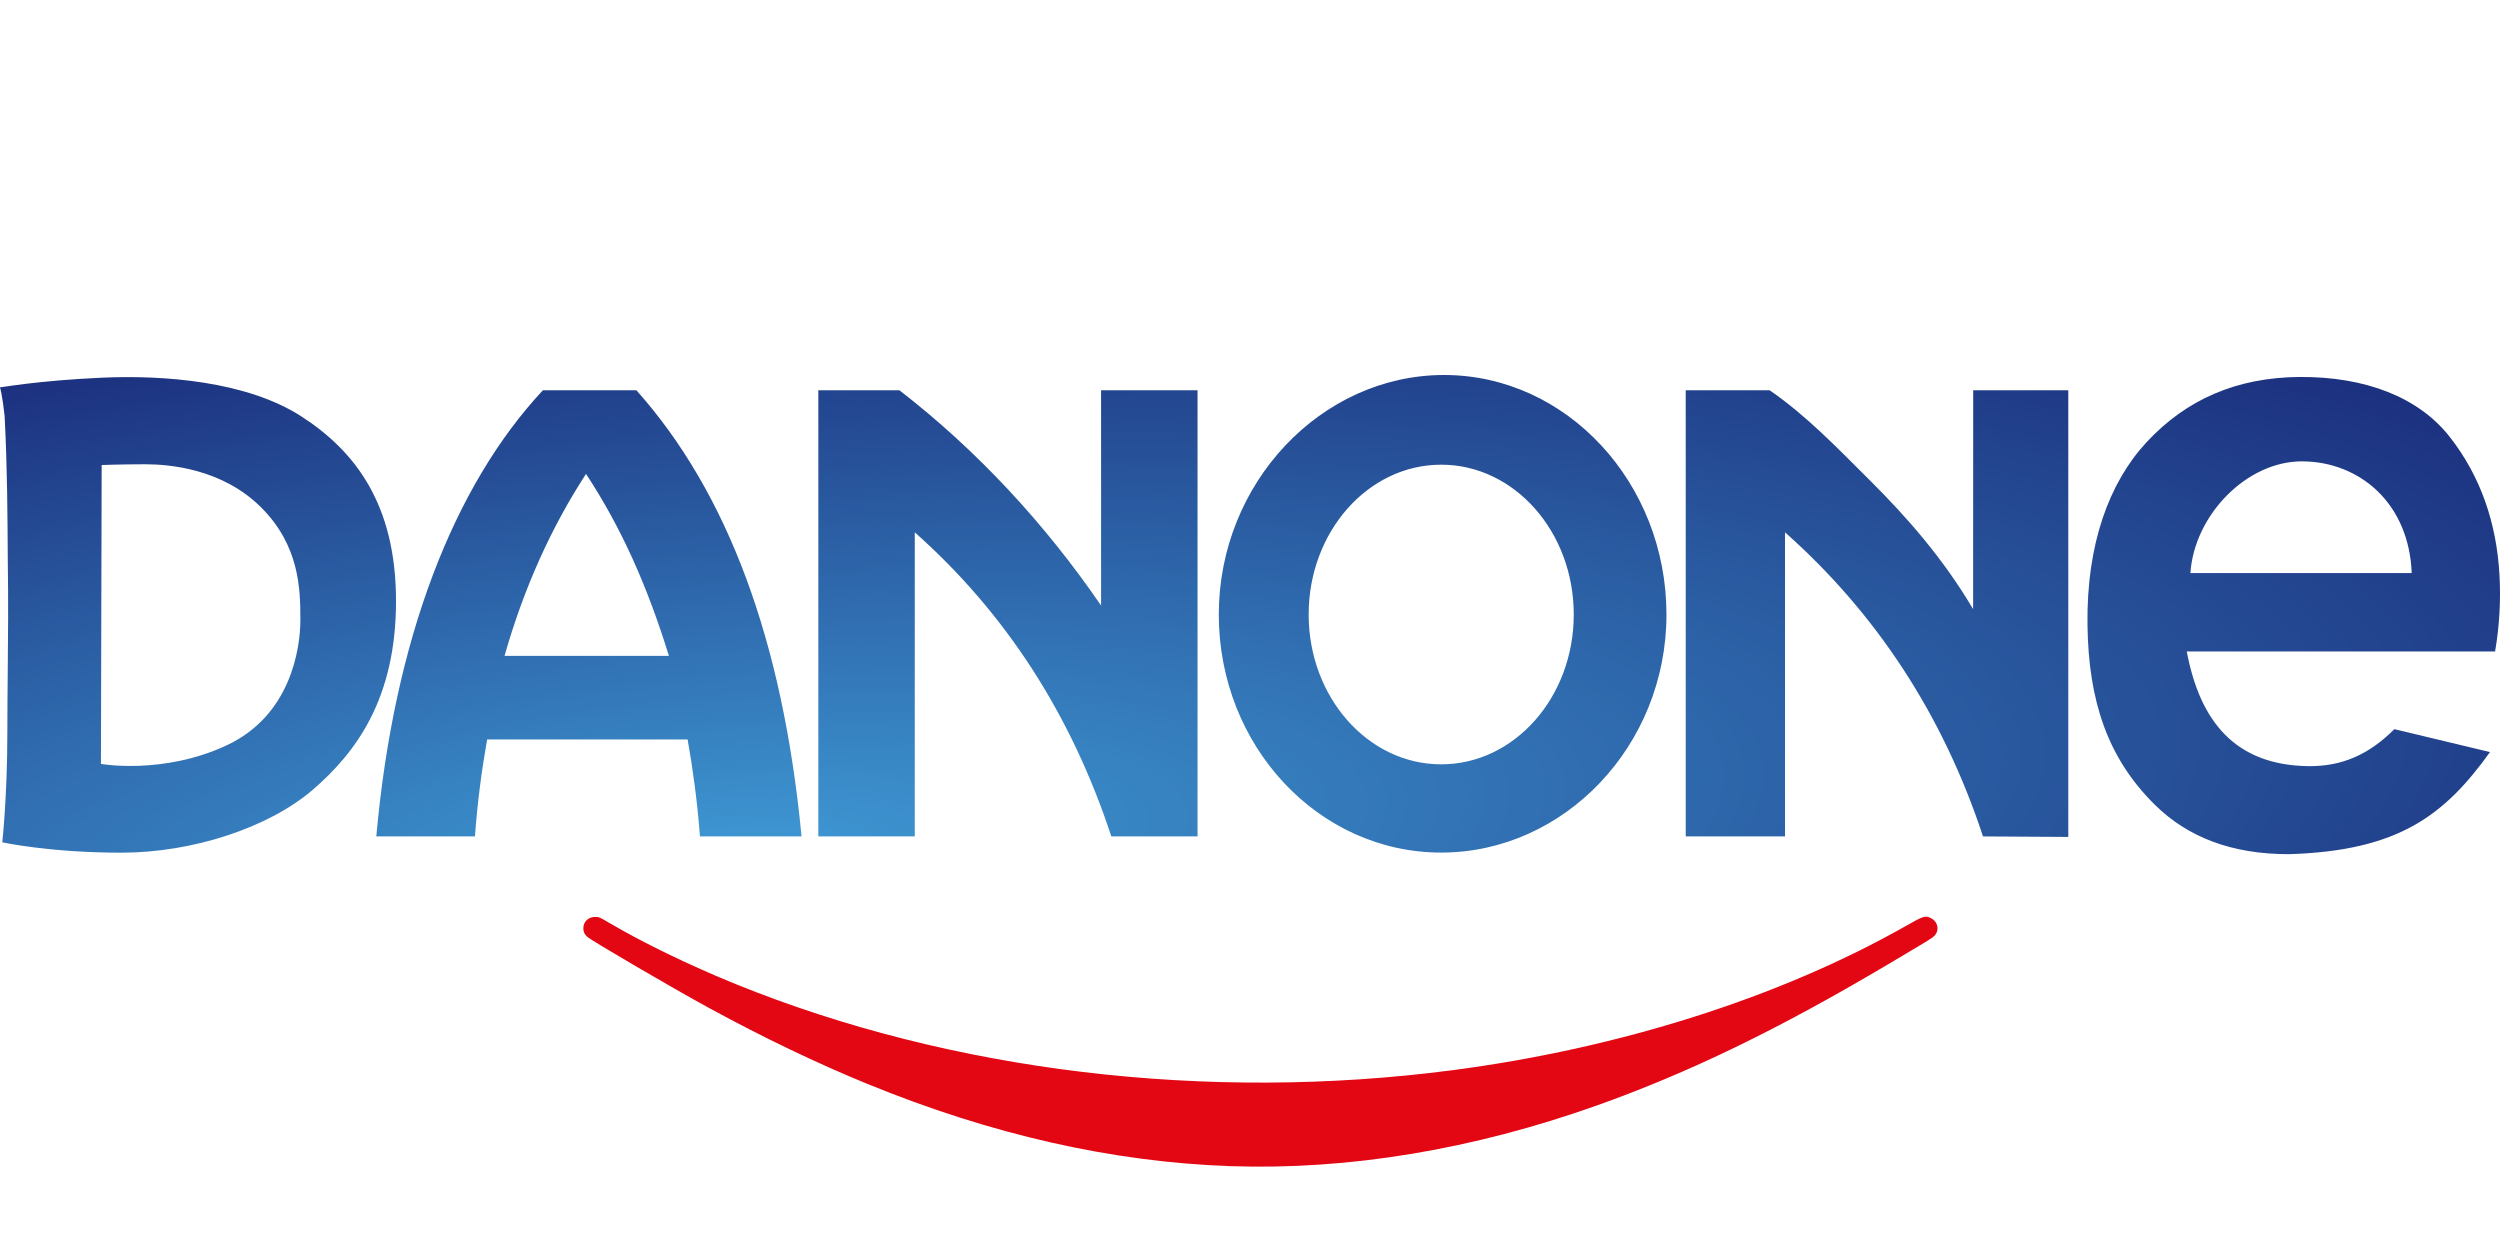 <?xml version="1.0" encoding="UTF-8"?> <svg xmlns="http://www.w3.org/2000/svg" width="120" height="60" viewBox="0 0 120 60" fill="none"> <path d="M59.057 55.975C53.397 55.779 47.583 54.462 41.639 52.029C39.22 51.039 36.661 49.813 34.058 48.396C32.341 47.461 28.41 45.165 28.192 44.969C28.054 44.846 28 44.73 28 44.558C28 44.239 28.24 44.012 28.575 44.012C28.749 44.013 28.791 44.03 29.201 44.273C30.849 45.247 33.127 46.351 35.347 47.25C45.687 51.437 57.936 52.907 69.694 51.373C77.725 50.325 85.443 47.872 91.464 44.456C92.333 43.963 92.413 43.937 92.673 44.065C93.033 44.242 93.111 44.675 92.831 44.94C92.721 45.044 92.586 45.127 90.609 46.298C85.338 49.421 81.083 51.483 76.652 53.061C70.692 55.183 64.719 56.172 59.057 55.975Z" fill="#E30613"></path> <path fill-rule="evenodd" clip-rule="evenodd" d="M0 18.592C0 18.592 0.113 18.952 0.222 19.975C0.352 22.522 0.359 24.633 0.374 26.987C0.404 28.805 0.387 30.576 0.371 32.282C0.361 33.437 0.353 34.066 0.353 35.117C0.353 38.242 0.109 40.432 0.109 40.432C0.109 40.432 2.385 40.929 5.822 40.929C9.259 40.929 12.906 39.722 15.011 37.911C17.115 36.1 19.009 33.507 19.009 28.855C19.009 24.203 17.045 21.646 14.45 19.978C11.854 18.308 7.891 17.989 4.84 18.131C1.789 18.273 0.106 18.592 0 18.592ZM119.52 36.1L114.929 34.999C113.724 36.206 112.423 36.806 110.752 36.774C107.311 36.71 105.601 34.657 104.965 31.27H119.764C119.974 30.062 120.044 28.784 119.974 27.577C119.833 25.138 119.094 22.894 117.589 20.972C116.1 19.069 113.538 18.071 110.37 18.095C107.396 18.118 104.964 19.15 103.04 21.221C101.231 23.166 100.148 26.132 100.199 29.991C100.247 33.658 101.169 36.388 103.425 38.621C104.996 40.176 107.108 41.006 109.879 41C115.157 40.839 117.35 39.116 119.52 36.1ZM115.762 27.506H105.139C105.326 24.724 107.842 22.133 110.507 22.145C113.265 22.158 115.635 24.156 115.762 27.506ZM69.177 22.305C72.691 22.305 75.54 25.526 75.54 29.497C75.54 33.468 72.691 36.688 69.177 36.688C65.665 36.688 62.816 33.468 62.816 29.497C62.816 25.526 65.665 22.305 69.177 22.305ZM69.314 18C75.21 18 79.99 23.186 79.99 29.497C79.99 35.807 75.073 40.924 69.177 40.924C63.283 40.924 58.502 35.807 58.502 29.497C58.502 23.186 63.42 18 69.314 18ZM80.915 40.148H85.681V25.552C90.042 29.424 93.255 34.289 95.184 40.148L99.278 40.173V18.734L94.714 18.734L94.709 29.238C93.281 26.818 91.531 24.828 89.811 23.113C88.088 21.395 86.689 19.94 84.945 18.734H80.915L80.915 40.148ZM39.28 40.148H43.909V25.552C48.27 29.424 51.415 34.289 53.344 40.148H57.482V18.734H52.852V29.066C50.162 25.142 46.903 21.617 43.173 18.734H39.28V40.148ZM26.058 18.734H30.547C34.906 23.617 37.575 30.72 38.474 40.148H33.598C33.472 38.511 33.274 37.005 33.006 35.495H23.382C23.115 37.003 22.919 38.508 22.797 40.148H18.062C18.916 30.663 21.777 23.324 26.058 18.734ZM32.108 31.483C31.061 28.099 29.815 25.315 28.129 22.747C26.453 25.325 25.143 28.231 24.217 31.483H32.108ZM4.88 22.321C4.88 22.321 5.822 22.285 6.979 22.285C8.137 22.285 10.666 22.499 12.524 24.345C14.383 26.192 14.418 28.287 14.418 29.743C14.418 31.199 13.924 34.359 10.872 35.78C7.821 37.201 4.845 36.668 4.845 36.668L4.88 22.321Z" fill="url(#paint0_radial_430_5453)"></path> <defs> <radialGradient id="paint0_radial_430_5453" cx="0" cy="0" r="1" gradientUnits="userSpaceOnUse" gradientTransform="translate(35.5 41) rotate(-5.05) scale(107.919 29.273)"> <stop stop-color="#3E98D3"></stop> <stop offset="1" stop-color="#192777"></stop> </radialGradient> </defs> </svg> 